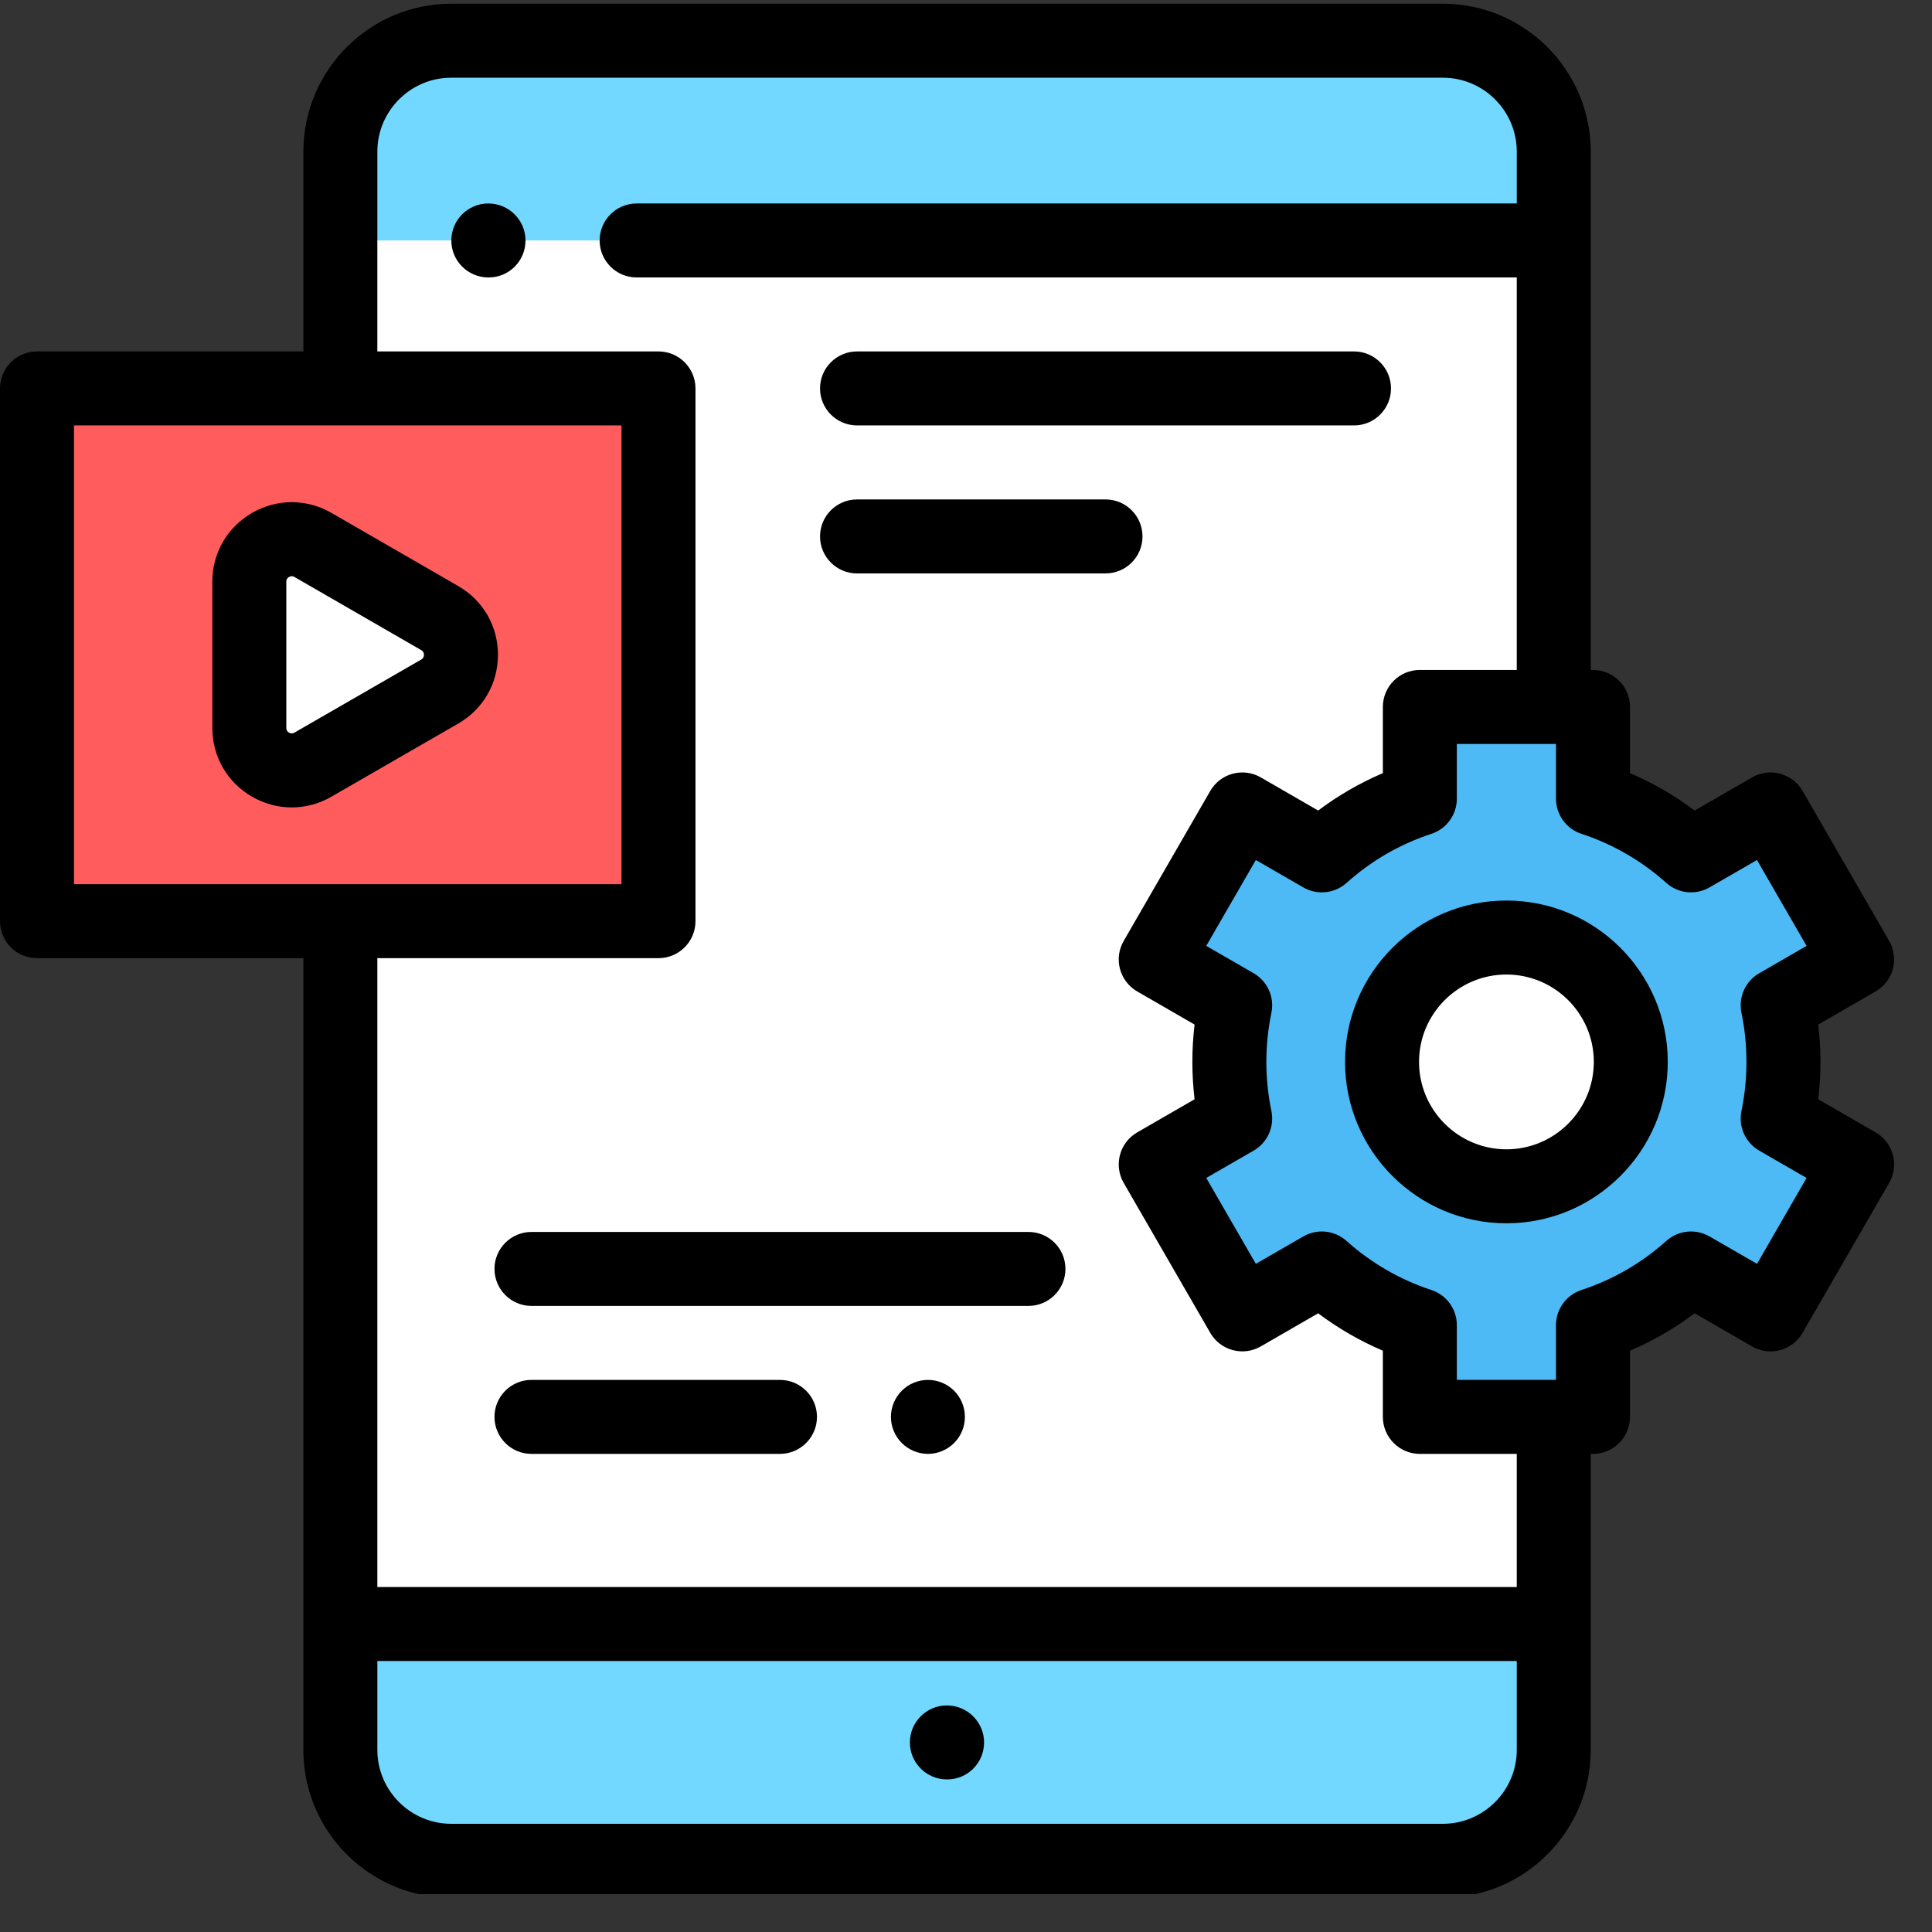 <svg width="51" height="51" viewBox="0 0 51 51" fill="none" xmlns="http://www.w3.org/2000/svg">
<rect x="0" y="0" width="51" height="51" fill="#333333" stroke="none"/>
<g clip-path="url(#clip0_106_540)">
<path d="M38.086 49.121H11.914C10.296 49.121 8.984 47.809 8.984 46.191V4.004C8.984 2.386 10.296 1.074 11.914 1.074H38.086C39.704 1.074 41.016 2.386 41.016 4.004V46.191C41.016 47.809 39.704 49.121 38.086 49.121Z" fill="#72D8FF"/>
<path d="M8.984 6.348H41.016V42.871H8.984V6.348Z" fill="white"/>
<path d="M0.977 10.254H17.383V24.316H0.977V10.254Z" fill="#FF5D5D"/>
<path d="M6.582 19.215V15.355C6.582 14.493 7.514 13.954 8.261 14.385L11.608 16.316C12.355 16.747 12.355 17.825 11.608 18.256L8.26 20.185C7.514 20.615 6.582 20.076 6.582 19.215ZM47.079 28.032C47.079 27.52 47.026 27.02 46.926 26.537L49.023 25.326L46.738 21.368L44.639 22.58C43.889 21.908 43.008 21.398 42.051 21.084V18.662H37.481V21.084C36.524 21.398 35.643 21.908 34.893 22.58L32.794 21.368L30.509 25.326L32.606 26.537C32.505 27.02 32.453 27.52 32.453 28.032C32.453 28.544 32.505 29.044 32.606 29.527L30.509 30.738L32.794 34.696L34.893 33.484C35.643 34.156 36.524 34.666 37.481 34.98V37.402H42.051V34.98C43.008 34.666 43.889 34.156 44.639 33.484L46.738 34.696L49.023 30.738L46.926 29.527C47.028 29.035 47.079 28.534 47.079 28.032V28.032Z" fill="white"/>
<path d="M47.079 28.032C47.079 27.52 47.026 27.02 46.926 26.537L49.023 25.326L46.738 21.368L44.639 22.579C43.889 21.908 43.008 21.398 42.051 21.083V18.662H37.481V21.083C36.524 21.398 35.643 21.908 34.893 22.579L32.794 21.368L30.508 25.326L32.606 26.537C32.505 27.02 32.453 27.52 32.453 28.032C32.453 28.544 32.505 29.044 32.606 29.527L30.508 30.738L32.794 34.696L34.893 33.484C35.643 34.156 36.524 34.665 37.481 34.98V37.402H42.051V34.98C43.008 34.665 43.889 34.156 44.639 33.484L46.738 34.696L49.023 30.738L46.926 29.527C47.028 29.035 47.079 28.534 47.079 28.032V28.032Z" fill="#4DBAF6"/>
<path d="M43.049 28.032C43.049 29.845 41.579 31.315 39.766 31.315C37.953 31.315 36.483 29.846 36.483 28.032C36.483 26.219 37.952 24.749 39.766 24.749C41.579 24.749 43.049 26.219 43.049 28.032V28.032Z" fill="white"/>
<path d="M12.891 5.371C12.351 5.371 11.914 5.808 11.914 6.348C11.914 6.887 12.351 7.324 12.891 7.324H12.9C13.439 7.324 13.872 6.887 13.872 6.348C13.872 5.808 13.43 5.371 12.891 5.371ZM24.995 45.019C24.456 45.019 24.019 45.457 24.019 45.996C24.019 46.535 24.456 46.972 24.995 46.972H25.005C25.544 46.972 25.977 46.535 25.977 45.996C25.977 45.457 25.535 45.019 24.995 45.019ZM12.096 15.47L8.749 13.539C8.092 13.161 7.309 13.161 6.653 13.54C5.997 13.919 5.605 14.597 5.605 15.355V19.215C5.605 19.973 5.997 20.651 6.652 21.03C6.981 21.22 7.341 21.314 7.701 21.314C8.061 21.314 8.42 21.22 8.748 21.031L12.095 19.101C12.752 18.723 13.145 18.044 13.145 17.285C13.145 16.527 12.752 15.848 12.096 15.47ZM11.12 17.41L7.773 19.339C7.755 19.349 7.702 19.38 7.63 19.339C7.558 19.298 7.558 19.236 7.558 19.215V15.355C7.558 15.335 7.558 15.273 7.63 15.231C7.652 15.218 7.677 15.211 7.702 15.21C7.737 15.21 7.762 15.225 7.773 15.231L11.12 17.162C11.138 17.172 11.191 17.203 11.191 17.285C11.191 17.368 11.138 17.399 11.12 17.41V17.41Z" fill="black"/>
<path d="M49.511 29.892L47.997 29.018C48.075 28.363 48.075 27.701 47.997 27.046L49.511 26.172C49.623 26.108 49.72 26.023 49.798 25.921C49.876 25.819 49.933 25.703 49.966 25.579C50 25.455 50.008 25.326 49.991 25.199C49.975 25.072 49.933 24.949 49.869 24.838L47.584 20.879C47.314 20.412 46.717 20.252 46.25 20.522L44.735 21.396C44.208 21 43.635 20.668 43.028 20.409V18.662C43.028 18.122 42.591 17.685 42.051 17.685H41.992V4.004C41.992 1.85 40.24 0.098 38.086 0.098H11.914C9.76 0.098 8.008 1.85 8.008 4.004V9.277H0.977C0.437 9.277 0 9.715 0 10.254V24.316C0 24.856 0.437 25.293 0.977 25.293H8.008V46.191C8.008 48.345 9.76 50.097 11.914 50.097H38.086C40.24 50.097 41.992 48.345 41.992 46.191V38.379H42.051C42.59 38.379 43.028 37.941 43.028 37.402V35.655C43.634 35.396 44.208 35.064 44.735 34.668L46.249 35.542C46.717 35.812 47.314 35.652 47.583 35.185L49.869 31.226C50.139 30.759 49.979 30.162 49.511 29.892ZM1.953 11.23H16.406V23.34H1.953V11.23ZM38.086 48.144H11.914C10.837 48.144 9.961 47.268 9.961 46.191V43.847H40.039V46.191C40.039 47.268 39.163 48.144 38.086 48.144ZM40.039 41.894H9.961V25.293H17.383C17.922 25.293 18.359 24.856 18.359 24.316V10.254C18.359 9.715 17.922 9.277 17.383 9.277H9.961V4.004C9.961 2.927 10.837 2.051 11.914 2.051H38.086C39.163 2.051 40.039 2.927 40.039 4.004V5.371H16.806C16.267 5.371 15.829 5.808 15.829 6.348C15.829 6.887 16.267 7.324 16.806 7.324H40.039V17.685H37.48C36.941 17.685 36.504 18.122 36.504 18.662V20.409C35.897 20.668 35.324 21 34.796 21.396L33.282 20.522C32.815 20.252 32.217 20.412 31.948 20.879L29.663 24.838C29.533 25.062 29.498 25.329 29.565 25.579C29.632 25.829 29.796 26.043 30.02 26.172L31.534 27.046C31.456 27.701 31.456 28.363 31.534 29.018L30.02 29.892C29.553 30.162 29.393 30.759 29.663 31.226L31.948 35.184C32.217 35.651 32.815 35.812 33.282 35.542L34.796 34.668C35.324 35.064 35.897 35.396 36.504 35.655V37.402C36.504 37.941 36.941 38.379 37.48 38.379H40.039V41.894ZM45.97 26.736C46.058 27.16 46.102 27.596 46.102 28.032C46.102 28.468 46.058 28.904 45.97 29.328C45.928 29.529 45.951 29.738 46.035 29.926C46.119 30.114 46.26 30.27 46.438 30.373L47.689 31.095L46.381 33.362L45.127 32.639C44.949 32.536 44.743 32.492 44.538 32.513C44.334 32.534 44.141 32.619 43.988 32.756C43.332 33.343 42.578 33.779 41.746 34.053C41.551 34.117 41.381 34.241 41.26 34.408C41.139 34.574 41.074 34.775 41.074 34.98V36.425H38.457V34.98C38.457 34.559 38.186 34.185 37.785 34.053C36.954 33.779 36.2 33.343 35.544 32.757C35.39 32.619 35.197 32.534 34.993 32.513C34.788 32.492 34.582 32.536 34.404 32.639L33.151 33.362L31.842 31.095L33.094 30.373C33.272 30.27 33.413 30.114 33.497 29.926C33.581 29.739 33.603 29.529 33.562 29.328C33.474 28.904 33.429 28.468 33.429 28.032C33.429 27.596 33.474 27.16 33.562 26.736C33.603 26.535 33.581 26.325 33.497 26.138C33.413 25.95 33.272 25.794 33.094 25.691L31.842 24.969L33.151 22.702L34.404 23.425C34.582 23.528 34.788 23.572 34.993 23.551C35.197 23.53 35.39 23.445 35.544 23.308C36.2 22.72 36.954 22.284 37.785 22.011C37.981 21.947 38.151 21.823 38.271 21.656C38.392 21.49 38.457 21.289 38.457 21.084V19.639H41.074V21.084C41.074 21.289 41.139 21.49 41.26 21.656C41.38 21.823 41.551 21.947 41.746 22.011C42.577 22.284 43.331 22.721 43.988 23.308C44.141 23.445 44.334 23.53 44.538 23.551C44.743 23.572 44.949 23.528 45.127 23.425L46.38 22.702L47.689 24.969L46.438 25.692C46.26 25.794 46.119 25.951 46.035 26.138C45.951 26.326 45.928 26.535 45.97 26.736Z" fill="black"/>
<path d="M39.766 23.772C37.417 23.772 35.506 25.683 35.506 28.032C35.506 30.381 37.417 32.292 39.766 32.292C42.114 32.292 44.025 30.381 44.025 28.032C44.025 25.683 42.115 23.772 39.766 23.772ZM39.766 30.339C38.494 30.339 37.459 29.304 37.459 28.032C37.459 26.76 38.494 25.725 39.766 25.725C41.038 25.725 42.073 26.76 42.073 28.032C42.073 29.304 41.038 30.339 39.766 30.339H39.766ZM27.148 32.52H14.03C13.491 32.52 13.053 32.957 13.053 33.496C13.053 34.035 13.491 34.473 14.03 34.473H27.148C27.688 34.473 28.125 34.035 28.125 33.496C28.125 32.957 27.688 32.52 27.148 32.52ZM20.589 36.426H14.03C13.49 36.426 13.053 36.863 13.053 37.402C13.053 37.941 13.49 38.379 14.03 38.379H20.589C21.128 38.379 21.566 37.941 21.566 37.402C21.566 36.863 21.128 36.426 20.589 36.426ZM24.495 36.426C24.238 36.426 23.986 36.53 23.805 36.712C23.622 36.895 23.519 37.143 23.518 37.402C23.518 37.659 23.623 37.911 23.805 38.092C23.988 38.275 24.236 38.378 24.495 38.379C24.753 38.379 25.004 38.274 25.186 38.092C25.369 37.909 25.471 37.661 25.471 37.402C25.471 37.143 25.369 36.895 25.186 36.712C25.003 36.529 24.754 36.426 24.495 36.426ZM22.624 11.23H35.742C36.282 11.23 36.719 10.793 36.719 10.254C36.719 9.715 36.282 9.277 35.742 9.277H22.624C22.084 9.277 21.647 9.715 21.647 10.254C21.647 10.793 22.084 11.23 22.624 11.23ZM30.159 14.16C30.159 13.621 29.722 13.184 29.183 13.184H22.623C22.084 13.184 21.647 13.621 21.647 14.16C21.647 14.7 22.084 15.137 22.623 15.137H29.183C29.722 15.137 30.159 14.7 30.159 14.16Z" fill="black"/>
</g>
<defs>
<clipPath id="clip0_106_540">
<rect width="50" height="50" fill="white"/>
</clipPath>
</defs>
</svg>
